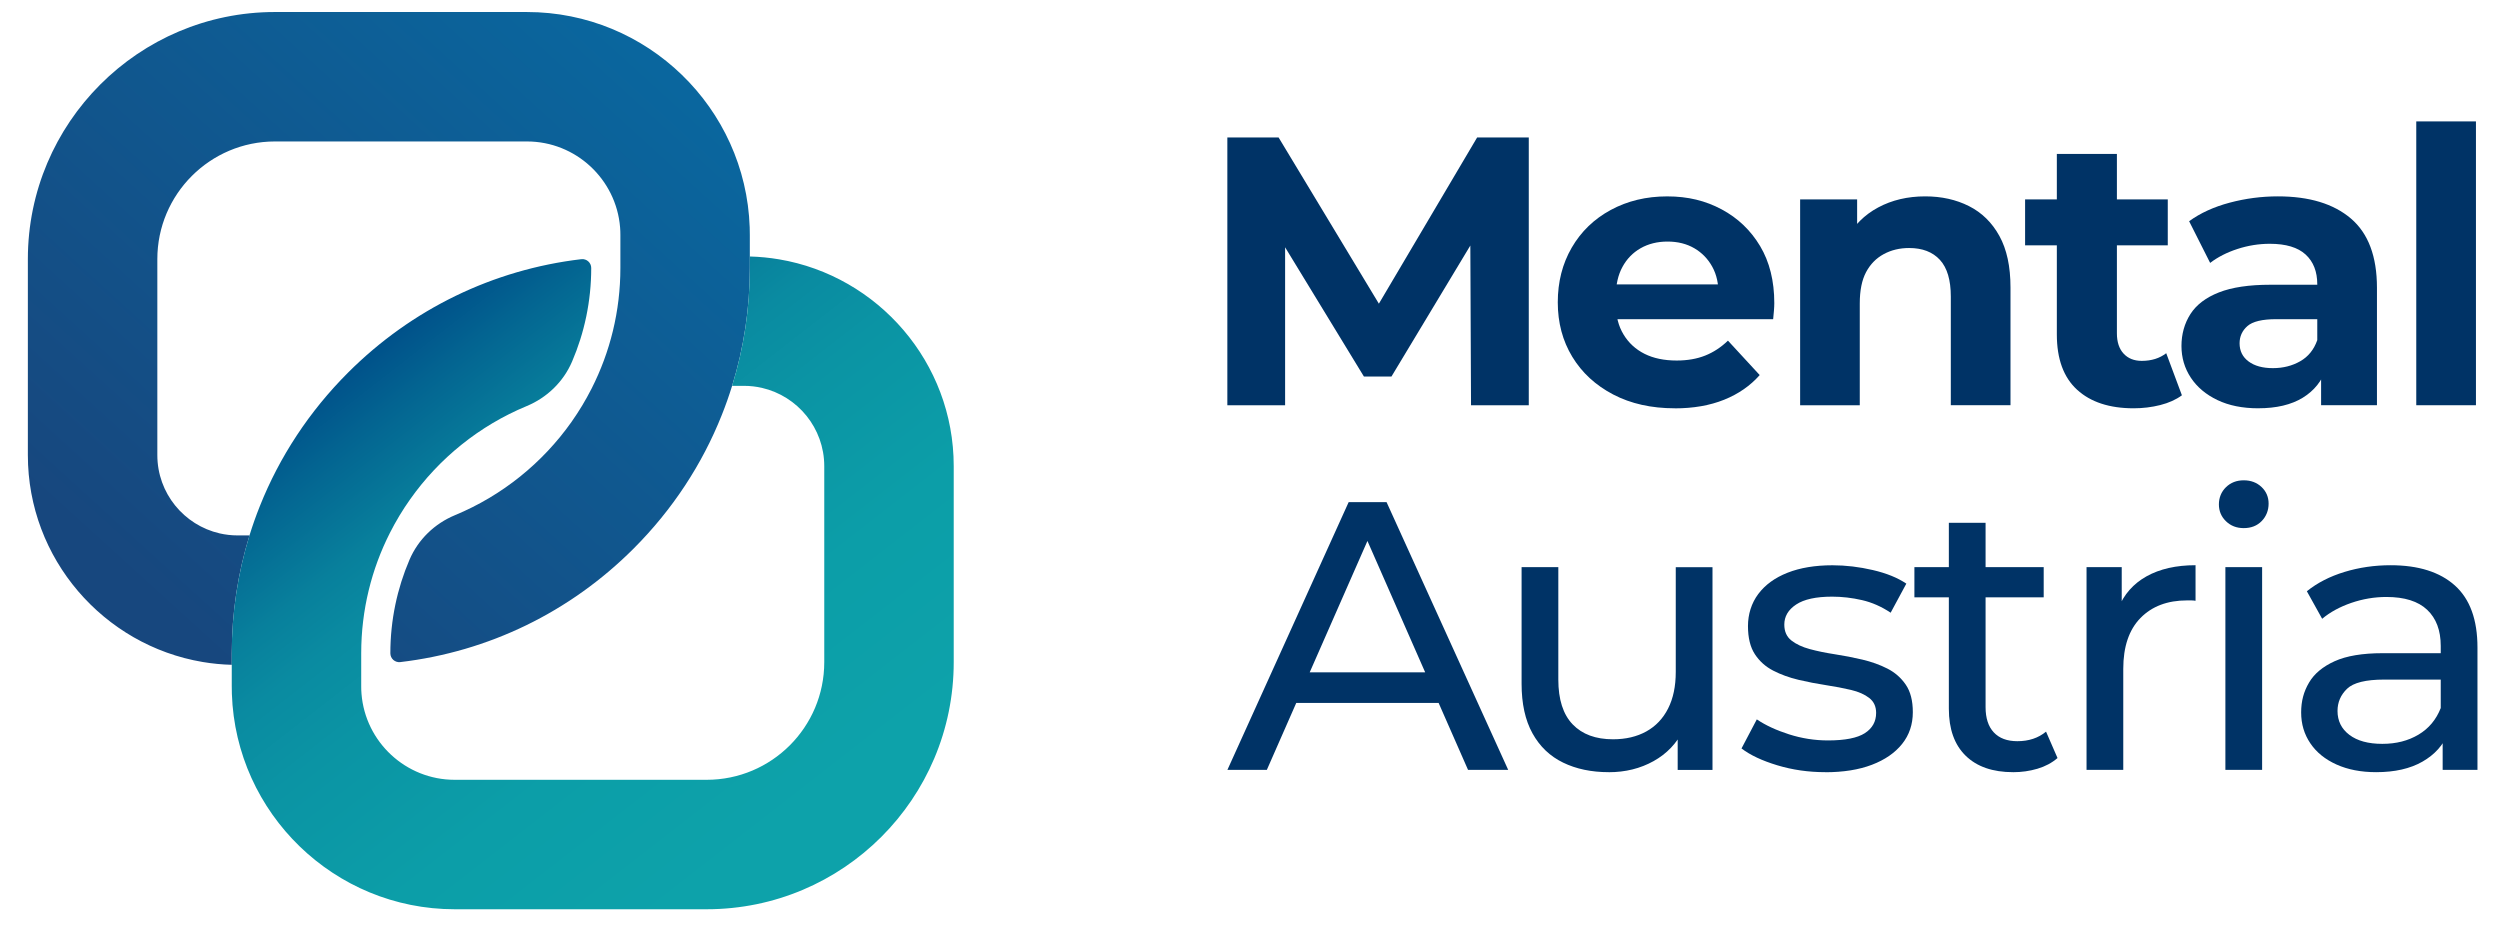 <?xml version="1.0" encoding="UTF-8"?> <svg xmlns="http://www.w3.org/2000/svg" xmlns:xlink="http://www.w3.org/1999/xlink" id="Layer_1" version="1.1" viewBox="0 0 1248.3 463.2"><defs><style> .st0 { fill: none; } .st1 { fill: #036; } .st2 { fill: url(#linear-gradient1); } .st3 { fill: url(#linear-gradient); } .st4 { clip-path: url(#clippath-1); } .st5 { clip-path: url(#clippath-2); } .st6 { clip-path: url(#clippath); } </style><clipPath id="clippath"><rect class="st0" x="-24.94" y="-40" width="540" height="540"></rect></clipPath><clipPath id="clippath-1"><path class="st0" d="M137.29,6C69.26,6,13.91,61.35,13.91,129.39v97.86c0,51.8,37.8,94.94,87.27,103.29,4.74.8,9.6,1.28,14.55,1.41v-5.74c0-20.26,3.02-40.05,8.85-58.87h-5.92c-3.09,0-6.08-.35-8.97-1.01-17.81-4.09-31.13-20.06-31.13-39.09v-97.86c0-32.39,26.35-58.75,58.74-58.75h125.81c24.45,0,44.57,18.91,46.51,42.88.11,1.25.15,2.52.15,3.8v16.48c0,21.62-5.16,42.06-14.33,60.14-2.96,5.84-6.33,11.43-10.07,16.73-14.51,20.54-34.66,36.82-58.18,46.57-10.18,4.22-18.38,12.13-22.72,22.26-6.15,14.35-9.56,30.14-9.56,46.72,0,2.64,2.31,4.69,4.93,4.39,44-5.19,84.7-24.85,116.51-56.66,19.37-19.37,34.24-42.03,44.06-66.74,1.91-4.78,3.62-9.62,5.14-14.54,5.83-18.82,8.85-38.61,8.85-58.87v-16.48c0-1.28-.02-2.55-.06-3.81-2.02-59.62-51.15-107.5-111.24-107.5h-125.81Z"></path></clipPath><linearGradient id="linear-gradient" x1="-665.74" y1="975.76" x2="-665.51" y2="975.76" gradientTransform="translate(1520084.51 -2227776.43) scale(2283.3)" gradientUnits="userSpaceOnUse"><stop offset="0" stop-color="#17477e"></stop><stop offset="0" stop-color="#17477e"></stop><stop offset="1" stop-color="#0572aa"></stop></linearGradient><clipPath id="clippath-2"><path class="st0" d="M374.4,133.79c0,20.26-3.02,40.05-8.85,58.87h5.92c3.09,0,6.08.35,8.97,1.01,17.81,4.09,31.13,20.06,31.13,39.09v97.87c0,32.44-26.3,58.74-58.74,58.74h-125.8c-24.46,0-44.59-18.92-46.52-42.88-.11-1.25-.15-2.51-.15-3.79v-16.48c0-21.62,5.16-42.06,14.33-60.14,2.96-5.84,6.33-11.43,10.08-16.73,14.5-20.54,34.65-36.82,58.17-46.57,10.18-4.22,18.37-12.12,22.71-22.25,6.16-14.35,9.56-30.15,9.56-46.73,0-2.64-2.31-4.69-4.93-4.39-44,5.19-84.7,24.86-116.51,56.66-19.36,19.37-34.23,42.03-44.06,66.74-1.91,4.78-3.62,9.62-5.14,14.54-5.83,18.82-8.85,38.61-8.85,58.87v16.48c0,1.28.02,2.54.06,3.81,2.01,59.62,51.15,107.5,111.25,107.5h125.8c68.14,0,123.38-55.24,123.38-123.38v-97.87c0-51.8-37.81-94.95-87.27-103.28-4.75-.8-9.61-1.28-14.54-1.41v5.74-.02Z"></path></clipPath><linearGradient id="linear-gradient1" x1="-664.22" y1="976.13" x2="-664" y2="976.13" gradientTransform="translate(1404702 955785.03) rotate(90) scale(1438.75)" gradientUnits="userSpaceOnUse"><stop offset="0" stop-color="#00518a"></stop><stop offset="0" stop-color="#00518a"></stop><stop offset=".09" stop-color="#036491"></stop><stop offset=".24" stop-color="#08809c"></stop><stop offset=".33" stop-color="#0a8ba1"></stop><stop offset=".46" stop-color="#0b94a4"></stop><stop offset=".71" stop-color="#0c9ea8"></stop><stop offset="1" stop-color="#0da2aa"></stop></linearGradient></defs><g><path class="st1" d="M612.87,384.41l60.55-133.7h18.91l60.74,133.7h-20.05l-54.05-123h7.64l-54.05,123h-19.69ZM638.66,350.99l5.16-15.28h75.25l5.54,15.28h-85.95,0Z"></path><path class="st1" d="M803.3,385.56c-8.66,0-16.27-1.59-22.82-4.78-6.56-3.18-11.65-8.05-15.28-14.61s-5.44-14.8-5.44-24.73v-58.25h18.34v56.15c0,9.93,2.39,17.38,7.16,22.35,4.77,4.97,11.49,7.45,20.15,7.45,6.37,0,11.9-1.3,16.62-3.91,4.71-2.61,8.34-6.43,10.89-11.46s3.82-11.11,3.82-18.24v-52.33h18.34v101.23h-17.38v-27.31l2.87,7.26c-3.31,6.75-8.28,11.97-14.9,15.66s-14.07,5.54-22.35,5.54l-.02-.02Z"></path><path class="st1" d="M911.4,385.56c-8.4,0-16.4-1.15-23.97-3.44-7.58-2.29-13.53-5.09-17.86-8.4l7.64-14.52c4.33,2.93,9.68,5.41,16.04,7.45,6.37,2.04,12.86,3.06,19.48,3.06,8.53,0,14.67-1.21,18.43-3.63,3.75-2.42,5.63-5.79,5.63-10.12,0-3.18-1.15-5.67-3.44-7.45s-5.32-3.12-9.07-4.01c-3.76-.89-7.93-1.69-12.51-2.39s-9.17-1.59-13.75-2.67c-4.58-1.08-8.79-2.61-12.61-4.58s-6.88-4.71-9.17-8.21-3.44-8.18-3.44-14.04,1.72-11.46,5.16-16.04c3.44-4.58,8.31-8.12,14.61-10.6s13.78-3.72,22.44-3.72c6.62,0,13.34.8,20.15,2.39,6.81,1.59,12.38,3.85,16.71,6.78l-7.83,14.52c-4.58-3.06-9.36-5.16-14.33-6.3s-9.93-1.72-14.9-1.72c-8.02,0-14.01,1.31-17.95,3.92-3.95,2.61-5.92,5.95-5.92,10.03,0,3.44,1.18,6.08,3.53,7.93,2.35,1.85,5.41,3.28,9.17,4.3,3.75,1.02,7.93,1.88,12.51,2.58,4.58.7,9.17,1.59,13.75,2.67,4.58,1.08,8.75,2.58,12.51,4.49,3.75,1.91,6.81,4.58,9.17,8.02s3.53,8.02,3.53,13.75c0,6.11-1.79,11.4-5.35,15.85-3.57,4.46-8.59,7.93-15.09,10.41-6.49,2.48-14.26,3.72-23.3,3.72l.03-.03Z"></path><path class="st1" d="M955.9,298.27v-15.09h64.56v15.09h-64.56ZM1005.18,385.56c-10.19,0-18.08-2.74-23.68-8.21-5.6-5.47-8.4-13.3-8.4-23.49v-92.83h18.34v92.06c0,5.48,1.37,9.68,4.11,12.61s6.65,4.39,11.75,4.39c5.73,0,10.5-1.59,14.33-4.77l5.73,13.18c-2.8,2.42-6.14,4.2-10.03,5.35s-7.93,1.72-12.13,1.72h-.02Z"></path><path class="st1" d="M1041.85,384.41v-101.23h17.57v27.5l-1.72-6.88c2.8-7,7.51-12.35,14.13-16.04s14.77-5.54,24.45-5.54v17.76c-.76-.13-1.5-.19-2.2-.19h-2c-9.81,0-17.57,2.93-23.3,8.79-5.73,5.86-8.59,14.33-8.59,25.4v50.42h-18.34Z"></path><path class="st1" d="M1120.35,263.7c-3.57,0-6.53-1.15-8.88-3.44-2.36-2.29-3.53-5.09-3.53-8.4s1.18-6.3,3.53-8.59,5.31-3.44,8.88-3.44,6.52,1.12,8.88,3.34c2.35,2.23,3.53,5,3.53,8.31s-1.15,6.34-3.44,8.69c-2.29,2.36-5.29,3.53-8.98,3.53h0ZM1111.18,384.41v-101.23h18.34v101.23h-18.34Z"></path><path class="st1" d="M1186.44,385.56c-7.51,0-14.1-1.27-19.77-3.82-5.67-2.55-10.03-6.08-13.08-10.6-3.06-4.52-4.58-9.64-4.58-15.38s1.3-10.44,3.92-14.9c2.61-4.46,6.88-8.02,12.8-10.7s13.91-4.01,23.97-4.01h32.09v13.18h-31.32c-9.17,0-15.35,1.53-18.53,4.58-3.18,3.06-4.77,6.75-4.77,11.08,0,4.96,1.97,8.95,5.92,11.94,3.95,2.99,9.42,4.49,16.43,4.49s12.89-1.53,18.05-4.58c5.16-3.06,8.88-7.51,11.17-13.37l3.63,12.61c-2.42,5.99-6.68,10.73-12.8,14.23-6.11,3.5-13.82,5.25-23.11,5.25h-.02ZM1219.67,384.41v-21.39l-.96-4.01v-36.48c0-7.77-2.26-13.78-6.78-18.05s-11.3-6.4-20.34-6.4c-5.99,0-11.84.99-17.57,2.96-5.73,1.98-10.57,4.62-14.52,7.93l-7.64-13.75c5.22-4.2,11.49-7.42,18.81-9.65,7.32-2.23,14.99-3.34,23.02-3.34,13.88,0,24.57,3.38,32.09,10.12,7.51,6.75,11.27,17.06,11.27,30.94v61.12h-17.38Z"></path></g><g><path class="st1" d="M612.84,202.34V68.64h25.59l56.92,94.35h-13.56l55.77-94.35h25.79v133.7h-28.84l-.38-89.2h5.73l-45.08,74.87h-13.75l-45.65-74.87h6.3v89.2h-28.84,0Z"></path><path class="st1" d="M836.28,203.87c-11.72,0-21.96-2.29-30.75-6.88s-15.6-10.85-20.44-18.81c-4.84-7.96-7.26-17.03-7.26-27.22s2.32-19.29,6.97-27.31c4.65-8.02,11.14-14.29,19.48-18.81,8.34-4.52,17.73-6.78,28.17-6.78s19.13,2.17,27.22,6.49c8.08,4.33,14.48,10.44,19.2,18.34,4.71,7.9,7.07,17.38,7.07,28.46,0,1.15-.07,2.45-.19,3.92-.13,1.47-.26,2.83-.38,4.11h-83.47v-17.38h67.8l-11.65,5.16c.12-5.35-.89-9.99-3.06-13.94s-5.16-7.03-8.98-9.26-8.28-3.34-13.37-3.34-9.58,1.12-13.47,3.34c-3.89,2.23-6.91,5.35-9.07,9.36-2.17,4.01-3.25,8.76-3.25,14.23v4.58c0,5.73,1.27,10.7,3.82,14.9,2.54,4.2,6.05,7.42,10.5,9.65,4.46,2.23,9.8,3.34,16.04,3.34,5.35,0,10.09-.83,14.23-2.48,4.14-1.65,7.93-4.14,11.36-7.45l15.85,17.19c-4.71,5.35-10.63,9.45-17.76,12.32s-15.35,4.3-24.64,4.3l.03-.03Z"></path><path class="st1" d="M898.84,202.34v-102.76h28.46v28.46l-5.35-8.6c3.69-6.88,8.98-12.16,15.85-15.85,6.88-3.69,14.71-5.54,23.49-5.54,8.15,0,15.44,1.62,21.87,4.87s11.49,8.21,15.18,14.9c3.69,6.69,5.54,15.25,5.54,25.69v58.83h-29.8v-54.24c0-8.28-1.81-14.39-5.44-18.34-3.63-3.95-8.76-5.92-15.38-5.92-4.71,0-8.95,1.02-12.7,3.06-3.76,2.04-6.68,5.03-8.79,8.98-2.1,3.95-3.15,9.17-3.15,15.66v50.81h-29.8.02Z"></path><path class="st1" d="M1011.17,122.5v-22.92h71.24v22.92h-71.24ZM1065.41,203.87c-12.1,0-21.52-3.09-28.27-9.26s-10.12-15.38-10.12-27.6v-90.15h29.99v89.58c0,4.33,1.11,7.71,3.34,10.12,2.23,2.42,5.25,3.63,9.07,3.63,4.84,0,8.91-1.27,12.22-3.82l7.83,21.01c-2.93,2.17-6.53,3.79-10.79,4.87-4.27,1.08-8.69,1.62-13.27,1.62h0Z"></path><path class="st1" d="M1127.65,203.87c-7.9,0-14.71-1.37-20.44-4.11s-10.16-6.46-13.28-11.17c-3.12-4.71-4.68-9.99-4.68-15.85s1.5-11.3,4.49-15.95,7.74-8.24,14.23-10.79c6.49-2.55,15.02-3.82,25.59-3.82h27.12v17.19h-24.07c-7,0-11.81,1.15-14.42,3.44-2.61,2.29-3.92,5.16-3.92,8.6,0,3.82,1.5,6.85,4.49,9.07,2.99,2.23,7.03,3.34,12.13,3.34s9.65-1.15,13.66-3.44,6.84-5.79,8.5-10.51l4.58,13.94c-2.17,6.37-6.11,11.3-11.84,14.8s-13.12,5.25-22.16,5.25h.02ZM1158.97,202.34v-20.06l-1.91-4.39v-35.91c0-6.37-1.94-11.33-5.83-14.9-3.89-3.56-9.84-5.35-17.86-5.35-5.48,0-10.86.86-16.14,2.58-5.29,1.72-9.84,4.04-13.66,6.97l-10.5-20.82c5.6-4.07,12.35-7.16,20.25-9.26,7.89-2.1,15.92-3.15,24.07-3.15,15.66,0,27.82,3.69,36.48,11.08s12.99,18.91,12.99,34.57v58.64h-27.89,0Z"></path><path class="st1" d="M1206.49,202.34V60.62h29.8v141.72h-29.8Z"></path></g><g class="st6"><g><g class="st4"><rect class="st3" x="-47.89" y="-74.03" width="484.1" height="485.97" transform="translate(-61.73 196.62) rotate(-47.2)"></rect></g><g class="st5"><rect class="st2" x="53.44" y="51.21" width="485.07" height="479.58" transform="translate(-116.85 247.94) rotate(-38.56)"></rect></g></g></g></svg> 